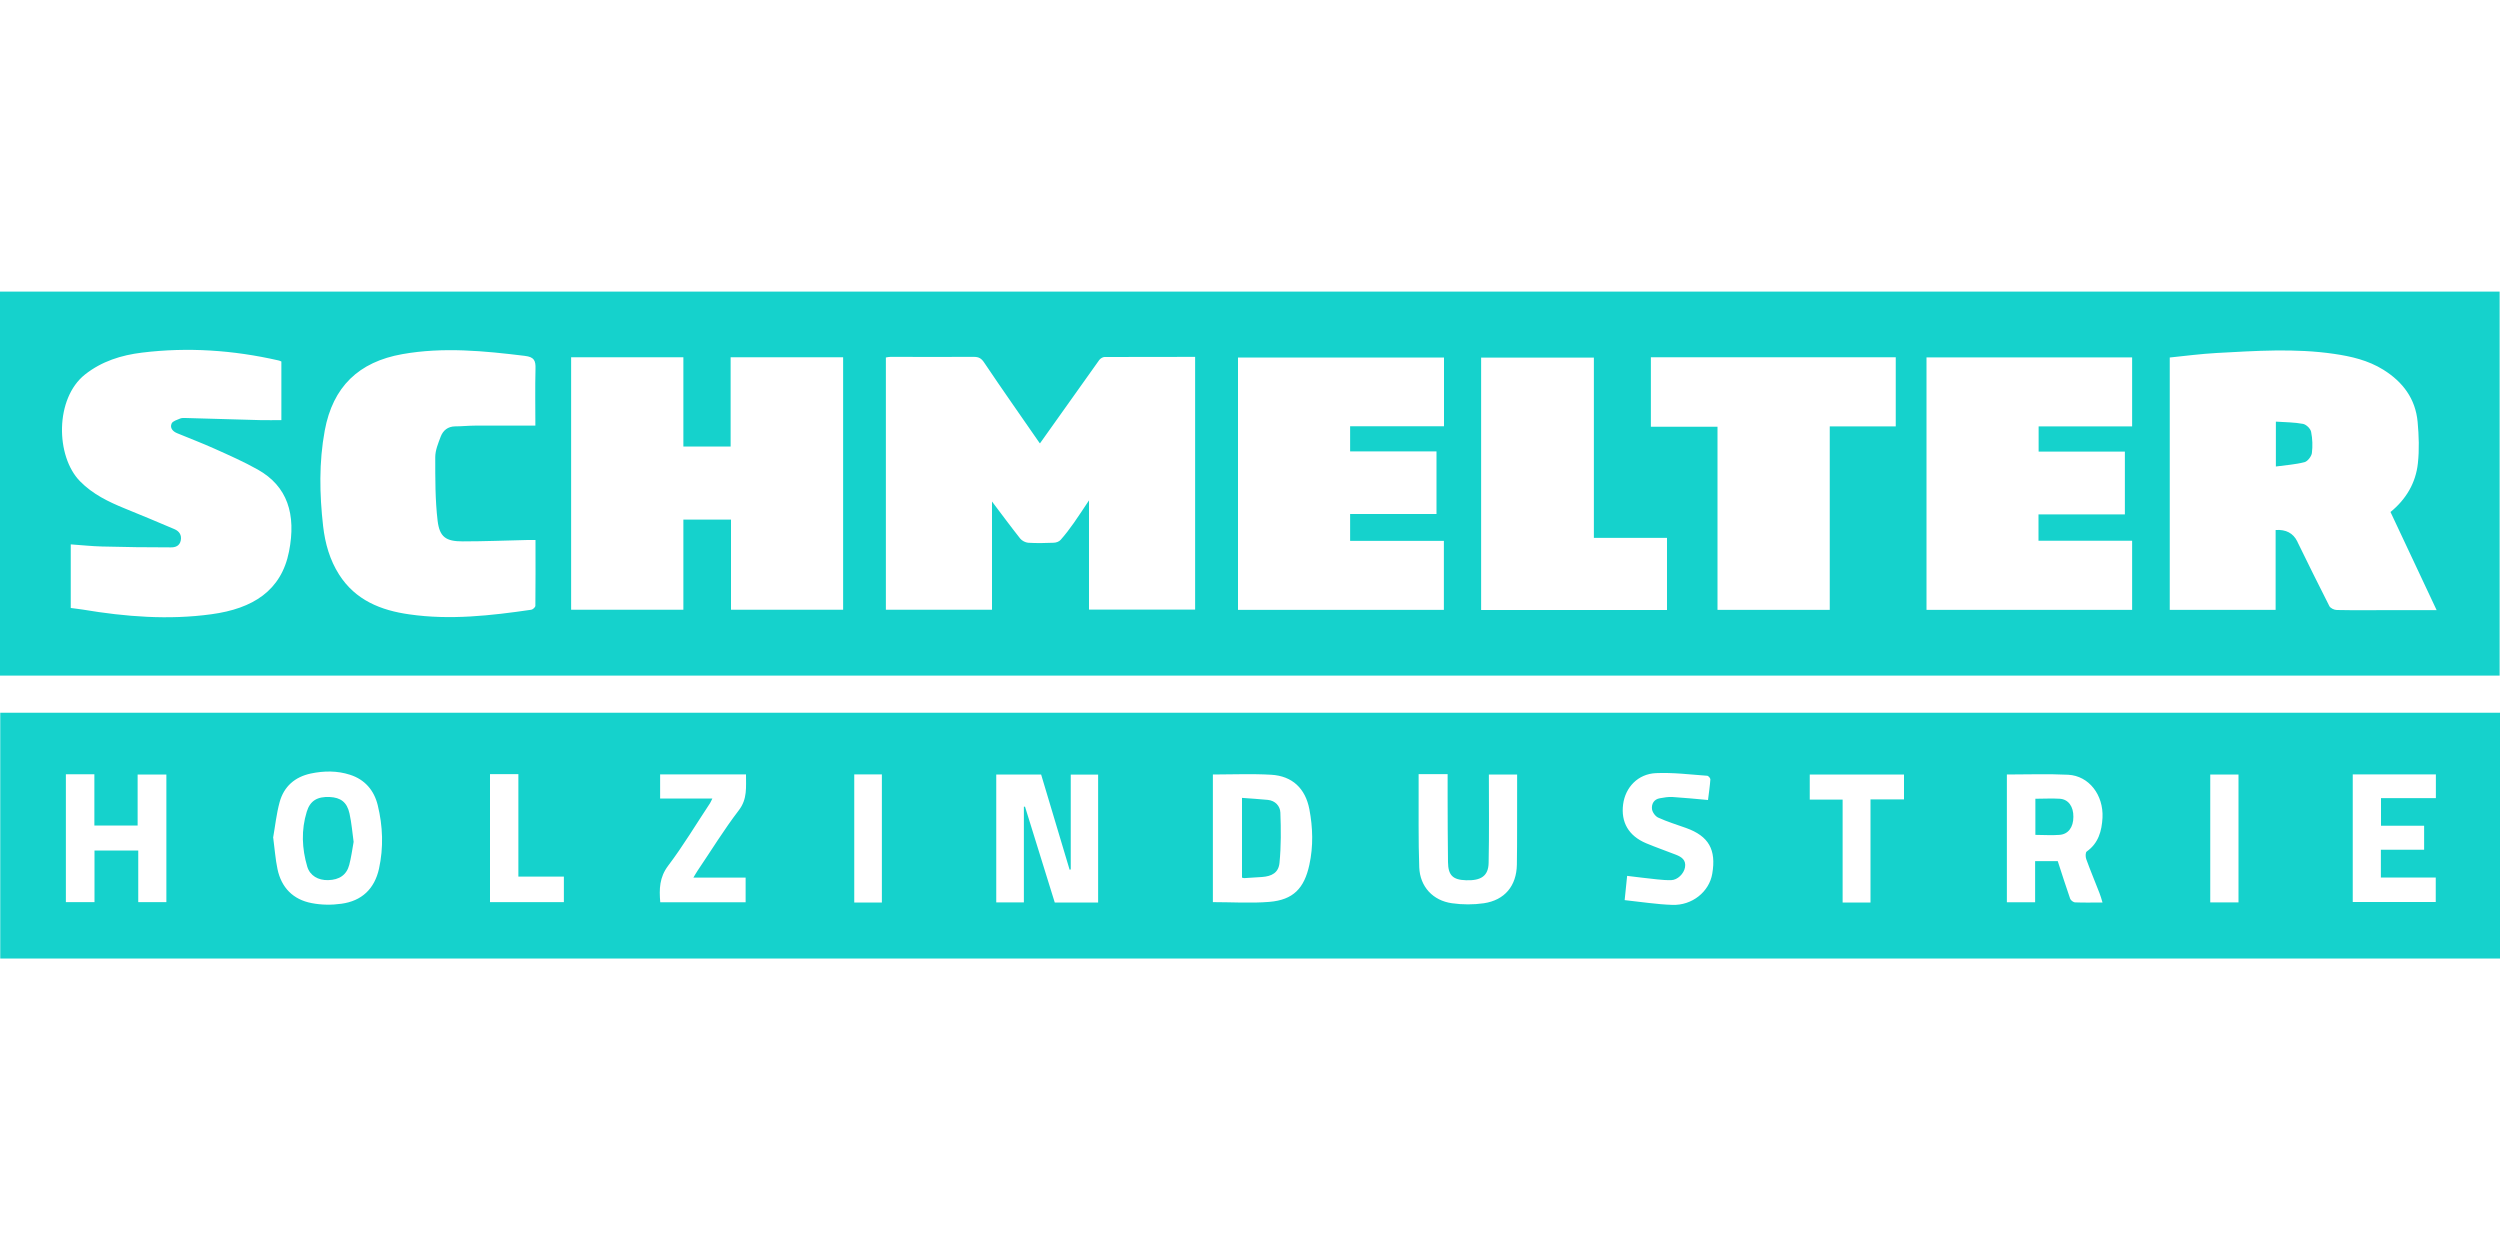 <?xml version="1.0" encoding="UTF-8"?> <svg xmlns="http://www.w3.org/2000/svg" id="Ebene_2" data-name="Ebene 2" viewBox="0 0 200 100"><defs><style> .cls-1 { fill: none; } .cls-1, .cls-2 { stroke-width: 0px; } .cls-2 { fill: #15d2cc; } </style></defs><g id="Ebene_1-2" data-name="Ebene 1"><g><rect class="cls-1" width="200" height="100"></rect><g><path class="cls-2" d="M0,23.33h199.97v30.72H0v-30.72ZM83.21,35.47s-.02,0-.05-.04c-1.48-2.14-2.98-4.27-4.43-6.43-.22-.33-.43-.45-.81-.45-2.23.01-4.46,0-6.69,0-.13,0-.26.03-.36.05v20.18h8.49v-8.66c.71.94,1.47,1.97,2.26,2.97.14.17.41.31.63.33.67.04,1.35.03,2.03,0,.2,0,.45-.09.57-.23.38-.43.73-.89,1.06-1.36.42-.59.81-1.21,1.21-1.8v8.74h8.49v-20.22c-2.44,0-4.85,0-7.25.01-.14,0-.33.12-.42.24-1.58,2.21-3.15,4.43-4.73,6.65ZM54.67,41.57h3.81v7.21h8.97v-20.2h-9v7.14h-3.78v-7.14h-8.98v20.2h8.98v-7.2ZM191.24,40.96c1.24-1.01,2.02-2.32,2.19-3.89.12-1.09.08-2.22-.02-3.32-.17-1.84-1.17-3.19-2.74-4.17-1.22-.76-2.57-1.07-3.94-1.27-3.13-.46-6.28-.24-9.42-.07-1.24.07-2.48.23-3.73.36v20.19h8.47v-6.39q1.24-.08,1.73.91s.03.07.05.11c.83,1.69,1.66,3.39,2.52,5.07.09.17.39.31.6.31,1.43.03,2.87.01,4.3.01,1.19,0,2.38,0,3.68,0-1.25-2.65-2.46-5.23-3.69-7.85ZM163.1,34.11h7.47v-5.52h-16.45v20.2h16.45v-5.53h-7.49v-2.11h6.91v-5.02h-6.9v-2.02ZM115.51,28.6h-16.47v20.19h16.47v-5.52h-7.5v-2.15h6.91v-5.01h-6.91v-2.01h7.51v-5.5ZM5.67,48.64c.35.05.66.08.97.13,3.41.57,6.84.84,10.27.37,3.33-.45,5.59-1.89,6.21-5.01.59-3-.13-5.23-2.49-6.56-1.12-.63-2.3-1.15-3.48-1.68-.98-.44-1.98-.82-2.97-1.23-.35-.14-.61-.42-.45-.78.09-.2.44-.29.69-.4.12-.05.27-.04.41-.04,2.01.06,4.01.12,6.02.17.55.01,1.1,0,1.66,0v-4.69c-.1-.04-.17-.08-.25-.09-3.6-.82-7.24-1.07-10.9-.62-1.65.2-3.22.69-4.56,1.75-2.41,1.91-2.36,6.54-.4,8.54,1.02,1.04,2.27,1.64,3.59,2.18,1.33.54,2.65,1.09,3.96,1.65.38.16.6.46.51.91-.09.44-.44.56-.81.55-1.83,0-3.65-.02-5.48-.07-.82-.02-1.65-.11-2.51-.17v5.08ZM42.83,34.05c0-1.49-.03-3.02.01-4.54.02-.66-.1-.95-.85-1.04-3.27-.4-6.53-.72-9.8-.14-3.5.62-5.56,2.61-6.21,6.11-.47,2.54-.42,5.1-.13,7.66.16,1.38.53,2.69,1.28,3.87,1.31,2.05,3.34,2.86,5.62,3.18,3.27.47,6.51.1,9.75-.37.13-.02.32-.2.33-.31.02-1.74.01-3.48.01-5.27-.25,0-.45,0-.64,0-1.73.04-3.46.11-5.19.11-1.33,0-1.84-.34-2-1.64-.2-1.68-.19-3.4-.19-5.1,0-.55.24-1.12.44-1.65.19-.49.57-.8,1.14-.81.54,0,1.07-.06,1.61-.06,1.59,0,3.18,0,4.82,0ZM137.4,34.14v14.65h8.98v-14.68h5.28v-5.53h-19.59v5.56h5.33ZM118.49,48.8h14.87v-5.77h-5.85v-14.42h-9.02v20.2Z"></path><path class="cls-2" d="M200,57.02v19.66H.02v-19.66h199.98ZM79.7,61.94v10.25h2.21v-7.65s.06,0,.09-.01c.79,2.55,1.58,5.09,2.38,7.67h3.47v-10.23h-2.19v7.58s-.06.02-.09.03c-.76-2.53-1.51-5.06-2.28-7.62h-3.59ZM97.03,61.96v10.21c1.54,0,3.04.1,4.52-.02,1.91-.16,2.79-1.08,3.2-2.97.32-1.48.28-2.96,0-4.44-.32-1.67-1.37-2.66-3.05-2.76-1.54-.09-3.1-.02-4.66-.02ZM168.2,72.2c-.09-.3-.15-.53-.24-.75-.35-.91-.73-1.8-1.06-2.72-.07-.18-.07-.54.04-.61.94-.67,1.2-1.64,1.26-2.7.09-1.82-1.08-3.35-2.74-3.44-1.62-.08-3.25-.02-4.91-.02v10.22h2.26v-3.29h1.81c.34,1.04.65,2.03.99,3,.05.14.26.3.41.3.69.03,1.39.01,2.18.01ZM21.85,66.96c.13.97.18,1.78.35,2.57.31,1.48,1.25,2.44,2.74,2.72.77.15,1.59.16,2.37.05,1.63-.22,2.65-1.19,3.01-2.8.37-1.7.31-3.4-.1-5.08-.29-1.19-1.03-2.06-2.22-2.44-1.02-.33-2.08-.32-3.13-.1-1.28.27-2.16,1.04-2.5,2.29-.26.95-.36,1.94-.51,2.78ZM7.56,72.18v-4.14h3.5v4.13h2.25v-10.21h-2.3v4.08h-3.46v-4.1h-2.28v10.23h2.29ZM113.49,61.94c0,.33,0,.58,0,.84.01,2.2-.03,4.41.05,6.61.06,1.55,1.1,2.66,2.62,2.87.84.12,1.72.12,2.55,0,1.67-.25,2.61-1.39,2.64-3.09.03-1.99.01-3.97.02-5.96,0-.41,0-.82,0-1.25h-2.26c0,2.39.03,4.73-.02,7.07-.02,1.04-.6,1.43-1.8,1.39-1.06-.03-1.44-.39-1.45-1.46-.03-1.73-.02-3.46-.03-5.18,0-.61,0-1.22,0-1.85h-2.32ZM190.47,70.21v-2.23h3.46v-1.92h-3.45v-2.21h4.39v-1.9h-6.65v10.21h6.64v-1.96h-4.4ZM129.97,72.01c1.33.14,2.57.34,3.81.38,1.6.06,2.96-1.06,3.2-2.49.33-1.93-.28-3.01-2.09-3.66-.75-.27-1.51-.5-2.23-.83-.23-.1-.47-.43-.5-.68-.05-.41.15-.79.63-.87.33-.06.67-.12,1.01-.1.93.06,1.85.15,2.84.24.07-.56.15-1.1.19-1.65,0-.1-.16-.29-.26-.29-1.36-.1-2.73-.27-4.09-.21-1.44.06-2.45,1.13-2.63,2.49-.19,1.44.44,2.53,1.84,3.12.79.33,1.6.61,2.39.92.46.18.82.43.72,1.01-.09.51-.6,1.01-1.1,1.02-.38.01-.75-.02-1.13-.06-.78-.08-1.57-.18-2.4-.28-.07.66-.13,1.24-.2,1.96ZM52.81,61.94v1.94h4.18c-.09.18-.13.28-.19.38-1.11,1.67-2.14,3.4-3.35,5-.7.93-.72,1.86-.63,2.92h6.83v-1.97h-4.18c.14-.23.23-.4.34-.56,1.09-1.61,2.11-3.28,3.29-4.82.71-.92.57-1.87.58-2.88h-6.86ZM147.41,63.96v8.24h2.23v-8.25h2.68v-1.99h-7.54v2.01h2.63ZM41.47,70.13v-8.2h-2.27v10.24h5.91v-2.04h-3.64ZM176.82,61.96v10.23h2.26v-10.23h-2.26ZM70.55,72.2v-10.25h-2.21v10.25h2.21Z"></path><path class="cls-2" d="M182.06,33.73c.77.05,1.49.05,2.18.18.26.05.6.38.65.64.11.55.13,1.15.06,1.7-.04.27-.34.65-.58.72-.73.19-1.5.24-2.3.35v-3.59Z"></path><path class="cls-2" d="M99.36,70.21v-6.38c.72.06,1.39.09,2.06.16.6.06.99.49,1.01,1.02.05,1.34.06,2.69-.07,4.02-.08.78-.6,1.07-1.4,1.13-.48.03-.95.06-1.43.09-.04,0-.07-.02-.17-.04Z"></path><path class="cls-2" d="M162.83,66.81v-2.91c.67,0,1.32-.04,1.96,0,.69.05,1.09.63,1.08,1.45,0,.83-.41,1.39-1.11,1.44-.63.05-1.26,0-1.93,0Z"></path><path class="cls-2" d="M28.29,67.35c-.12.68-.2,1.27-.35,1.84-.21.8-.79,1.2-1.69,1.22-.79.02-1.45-.35-1.67-1.08-.43-1.45-.49-2.93-.04-4.39.27-.89.85-1.22,1.83-1.18.88.04,1.39.41,1.59,1.32.17.77.23,1.56.33,2.27Z"></path></g></g></g></svg> 